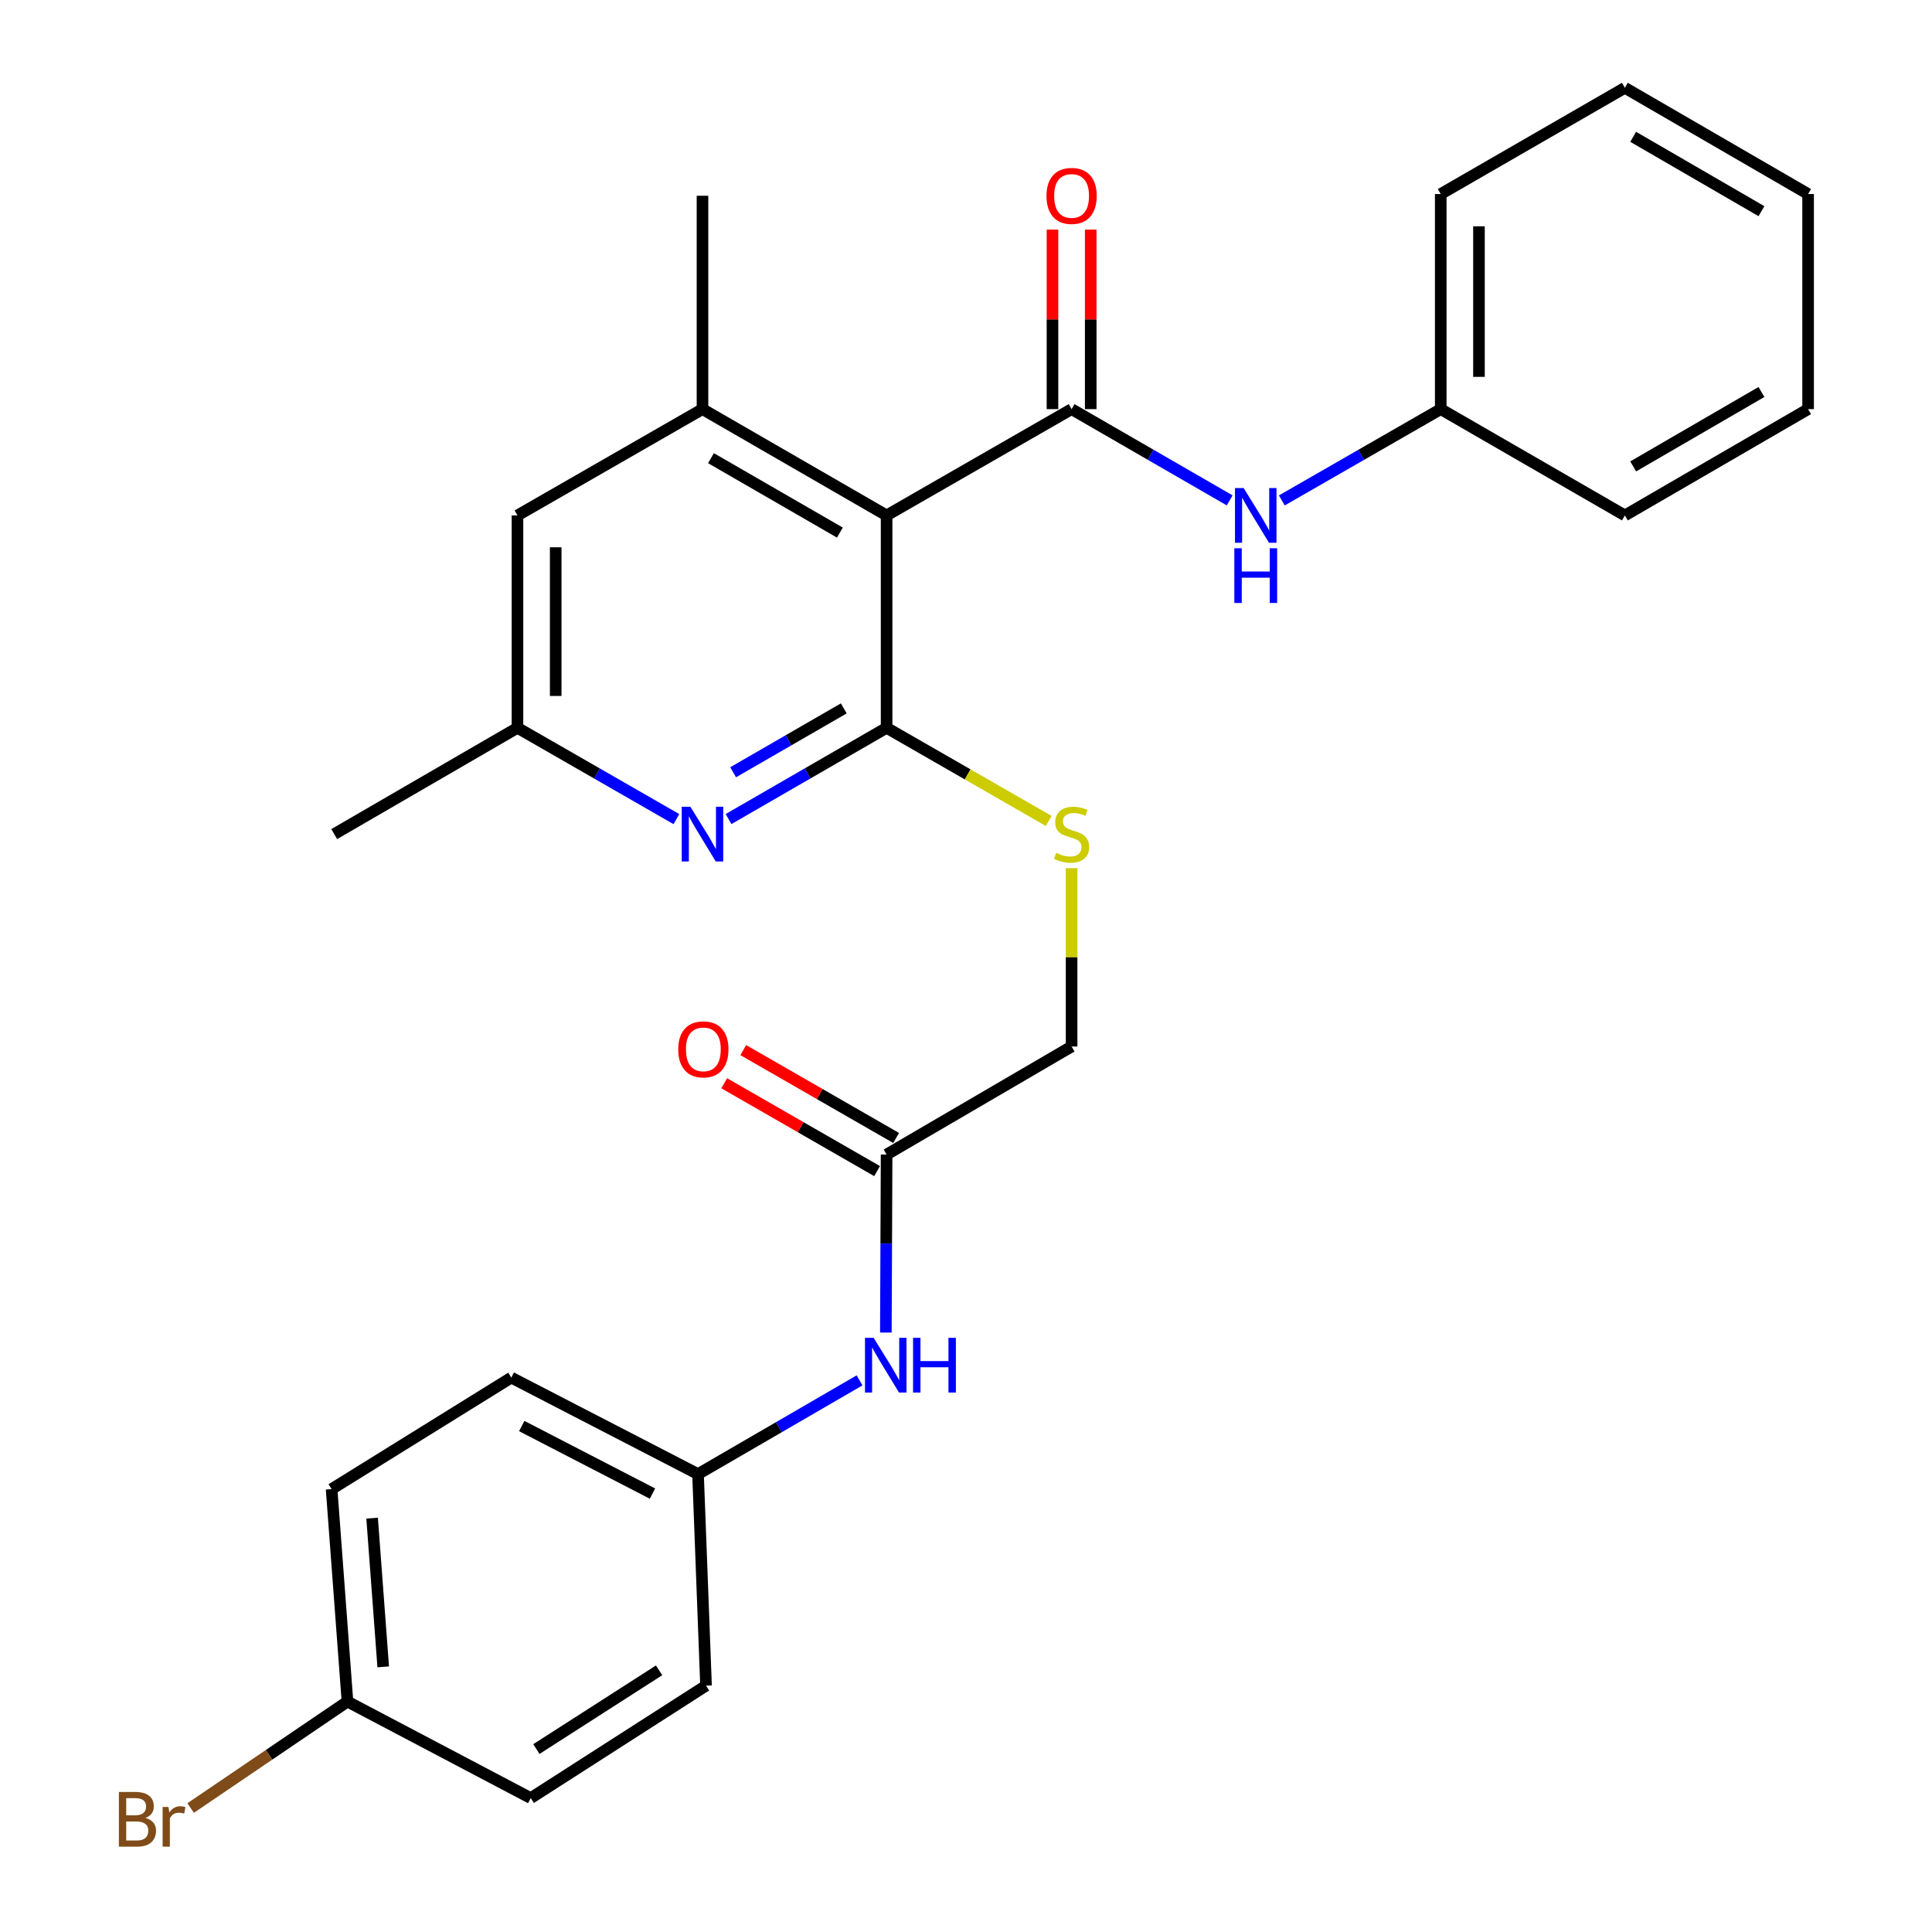 <?xml version='1.0' encoding='iso-8859-1'?>
<svg version='1.1' baseProfile='full'
              xmlns='http://www.w3.org/2000/svg'
                      xmlns:rdkit='http://www.rdkit.org/xml'
                      xmlns:xlink='http://www.w3.org/1999/xlink'
                  xml:space='preserve'
width='1000px' height='1000px' viewBox='0 0 1000 1000'>
<!-- END OF HEADER -->
<rect style='opacity:1.0;fill:#FFFFFF;stroke:none' width='1000' height='1000' x='0' y='0'> </rect>
<path class='bond-0' d='M 458.905,266.783 L 458.905,376.717' style='fill:none;fill-rule:evenodd;stroke:#000000;stroke-width:6px;stroke-linecap:butt;stroke-linejoin:miter;stroke-opacity:1' />
<path class='bond-1' d='M 458.905,266.783 L 554.657,211.762' style='fill:none;fill-rule:evenodd;stroke:#000000;stroke-width:6px;stroke-linecap:butt;stroke-linejoin:miter;stroke-opacity:1' />
<path class='bond-3' d='M 458.905,266.783 L 363.604,211.762' style='fill:none;fill-rule:evenodd;stroke:#000000;stroke-width:6px;stroke-linecap:butt;stroke-linejoin:miter;stroke-opacity:1' />
<path class='bond-3' d='M 434.716,275.667 L 368.005,237.152' style='fill:none;fill-rule:evenodd;stroke:#000000;stroke-width:6px;stroke-linecap:butt;stroke-linejoin:miter;stroke-opacity:1' />
<path class='bond-2' d='M 458.905,376.717 L 418,400.328' style='fill:none;fill-rule:evenodd;stroke:#000000;stroke-width:6px;stroke-linecap:butt;stroke-linejoin:miter;stroke-opacity:1' />
<path class='bond-2' d='M 418,400.328 L 377.095,423.94' style='fill:none;fill-rule:evenodd;stroke:#0000FF;stroke-width:6px;stroke-linecap:butt;stroke-linejoin:miter;stroke-opacity:1' />
<path class='bond-2' d='M 436.741,366.662 L 408.107,383.191' style='fill:none;fill-rule:evenodd;stroke:#000000;stroke-width:6px;stroke-linecap:butt;stroke-linejoin:miter;stroke-opacity:1' />
<path class='bond-2' d='M 408.107,383.191 L 379.474,399.719' style='fill:none;fill-rule:evenodd;stroke:#0000FF;stroke-width:6px;stroke-linecap:butt;stroke-linejoin:miter;stroke-opacity:1' />
<path class='bond-5' d='M 458.905,376.717 L 500.861,400.821' style='fill:none;fill-rule:evenodd;stroke:#000000;stroke-width:6px;stroke-linecap:butt;stroke-linejoin:miter;stroke-opacity:1' />
<path class='bond-5' d='M 500.861,400.821 L 542.816,424.925' style='fill:none;fill-rule:evenodd;stroke:#CCCC00;stroke-width:6px;stroke-linecap:butt;stroke-linejoin:miter;stroke-opacity:1' />
<path class='bond-4' d='M 554.657,211.762 L 595.567,235.378' style='fill:none;fill-rule:evenodd;stroke:#000000;stroke-width:6px;stroke-linecap:butt;stroke-linejoin:miter;stroke-opacity:1' />
<path class='bond-4' d='M 595.567,235.378 L 636.478,258.995' style='fill:none;fill-rule:evenodd;stroke:#0000FF;stroke-width:6px;stroke-linecap:butt;stroke-linejoin:miter;stroke-opacity:1' />
<path class='bond-8' d='M 564.551,211.762 L 564.551,165.303' style='fill:none;fill-rule:evenodd;stroke:#000000;stroke-width:6px;stroke-linecap:butt;stroke-linejoin:miter;stroke-opacity:1' />
<path class='bond-8' d='M 564.551,165.303 L 564.551,118.844' style='fill:none;fill-rule:evenodd;stroke:#FF0000;stroke-width:6px;stroke-linecap:butt;stroke-linejoin:miter;stroke-opacity:1' />
<path class='bond-8' d='M 544.763,211.762 L 544.763,165.303' style='fill:none;fill-rule:evenodd;stroke:#000000;stroke-width:6px;stroke-linecap:butt;stroke-linejoin:miter;stroke-opacity:1' />
<path class='bond-8' d='M 544.763,165.303 L 544.763,118.844' style='fill:none;fill-rule:evenodd;stroke:#FF0000;stroke-width:6px;stroke-linecap:butt;stroke-linejoin:miter;stroke-opacity:1' />
<path class='bond-28' d='M 350.103,423.972 L 308.972,400.344' style='fill:none;fill-rule:evenodd;stroke:#0000FF;stroke-width:6px;stroke-linecap:butt;stroke-linejoin:miter;stroke-opacity:1' />
<path class='bond-28' d='M 308.972,400.344 L 267.841,376.717' style='fill:none;fill-rule:evenodd;stroke:#000000;stroke-width:6px;stroke-linecap:butt;stroke-linejoin:miter;stroke-opacity:1' />
<path class='bond-7' d='M 363.604,211.762 L 267.841,266.783' style='fill:none;fill-rule:evenodd;stroke:#000000;stroke-width:6px;stroke-linecap:butt;stroke-linejoin:miter;stroke-opacity:1' />
<path class='bond-21' d='M 363.604,211.762 L 363.604,101.323' style='fill:none;fill-rule:evenodd;stroke:#000000;stroke-width:6px;stroke-linecap:butt;stroke-linejoin:miter;stroke-opacity:1' />
<path class='bond-14' d='M 663.47,259.025 L 704.596,235.394' style='fill:none;fill-rule:evenodd;stroke:#0000FF;stroke-width:6px;stroke-linecap:butt;stroke-linejoin:miter;stroke-opacity:1' />
<path class='bond-14' d='M 704.596,235.394 L 745.721,211.762' style='fill:none;fill-rule:evenodd;stroke:#000000;stroke-width:6px;stroke-linecap:butt;stroke-linejoin:miter;stroke-opacity:1' />
<path class='bond-12' d='M 554.657,449.356 L 554.657,495.514' style='fill:none;fill-rule:evenodd;stroke:#CCCC00;stroke-width:6px;stroke-linecap:butt;stroke-linejoin:miter;stroke-opacity:1' />
<path class='bond-12' d='M 554.657,495.514 L 554.657,541.672' style='fill:none;fill-rule:evenodd;stroke:#000000;stroke-width:6px;stroke-linecap:butt;stroke-linejoin:miter;stroke-opacity:1' />
<path class='bond-6' d='M 458.905,597.584 L 554.657,541.672' style='fill:none;fill-rule:evenodd;stroke:#000000;stroke-width:6px;stroke-linecap:butt;stroke-linejoin:miter;stroke-opacity:1' />
<path class='bond-10' d='M 458.905,597.584 L 458.714,643.657' style='fill:none;fill-rule:evenodd;stroke:#000000;stroke-width:6px;stroke-linecap:butt;stroke-linejoin:miter;stroke-opacity:1' />
<path class='bond-10' d='M 458.714,643.657 L 458.524,689.73' style='fill:none;fill-rule:evenodd;stroke:#0000FF;stroke-width:6px;stroke-linecap:butt;stroke-linejoin:miter;stroke-opacity:1' />
<path class='bond-11' d='M 463.835,589.006 L 424.278,566.27' style='fill:none;fill-rule:evenodd;stroke:#000000;stroke-width:6px;stroke-linecap:butt;stroke-linejoin:miter;stroke-opacity:1' />
<path class='bond-11' d='M 424.278,566.27 L 384.72,543.534' style='fill:none;fill-rule:evenodd;stroke:#FF0000;stroke-width:6px;stroke-linecap:butt;stroke-linejoin:miter;stroke-opacity:1' />
<path class='bond-11' d='M 453.975,606.162 L 414.417,583.426' style='fill:none;fill-rule:evenodd;stroke:#000000;stroke-width:6px;stroke-linecap:butt;stroke-linejoin:miter;stroke-opacity:1' />
<path class='bond-11' d='M 414.417,583.426 L 374.859,560.69' style='fill:none;fill-rule:evenodd;stroke:#FF0000;stroke-width:6px;stroke-linecap:butt;stroke-linejoin:miter;stroke-opacity:1' />
<path class='bond-9' d='M 267.841,266.783 L 267.841,376.717' style='fill:none;fill-rule:evenodd;stroke:#000000;stroke-width:6px;stroke-linecap:butt;stroke-linejoin:miter;stroke-opacity:1' />
<path class='bond-9' d='M 287.629,283.273 L 287.629,360.227' style='fill:none;fill-rule:evenodd;stroke:#000000;stroke-width:6px;stroke-linecap:butt;stroke-linejoin:miter;stroke-opacity:1' />
<path class='bond-22' d='M 267.841,376.717 L 172.99,431.727' style='fill:none;fill-rule:evenodd;stroke:#000000;stroke-width:6px;stroke-linecap:butt;stroke-linejoin:miter;stroke-opacity:1' />
<path class='bond-13' d='M 444.906,714.477 L 403.101,738.733' style='fill:none;fill-rule:evenodd;stroke:#0000FF;stroke-width:6px;stroke-linecap:butt;stroke-linejoin:miter;stroke-opacity:1' />
<path class='bond-13' d='M 403.101,738.733 L 361.295,762.99' style='fill:none;fill-rule:evenodd;stroke:#000000;stroke-width:6px;stroke-linecap:butt;stroke-linejoin:miter;stroke-opacity:1' />
<path class='bond-17' d='M 361.295,762.99 L 365.44,872.483' style='fill:none;fill-rule:evenodd;stroke:#000000;stroke-width:6px;stroke-linecap:butt;stroke-linejoin:miter;stroke-opacity:1' />
<path class='bond-18' d='M 361.295,762.99 L 264.642,713.047' style='fill:none;fill-rule:evenodd;stroke:#000000;stroke-width:6px;stroke-linecap:butt;stroke-linejoin:miter;stroke-opacity:1' />
<path class='bond-18' d='M 337.713,773.078 L 270.056,738.118' style='fill:none;fill-rule:evenodd;stroke:#000000;stroke-width:6px;stroke-linecap:butt;stroke-linejoin:miter;stroke-opacity:1' />
<path class='bond-23' d='M 745.721,211.762 L 745.721,100.432' style='fill:none;fill-rule:evenodd;stroke:#000000;stroke-width:6px;stroke-linecap:butt;stroke-linejoin:miter;stroke-opacity:1' />
<path class='bond-23' d='M 765.509,195.062 L 765.509,117.132' style='fill:none;fill-rule:evenodd;stroke:#000000;stroke-width:6px;stroke-linecap:butt;stroke-linejoin:miter;stroke-opacity:1' />
<path class='bond-24' d='M 745.721,211.762 L 841.033,266.783' style='fill:none;fill-rule:evenodd;stroke:#000000;stroke-width:6px;stroke-linecap:butt;stroke-linejoin:miter;stroke-opacity:1' />
<path class='bond-15' d='M 179.85,880.728 L 171.638,770.762' style='fill:none;fill-rule:evenodd;stroke:#000000;stroke-width:6px;stroke-linecap:butt;stroke-linejoin:miter;stroke-opacity:1' />
<path class='bond-15' d='M 198.351,862.76 L 192.603,785.783' style='fill:none;fill-rule:evenodd;stroke:#000000;stroke-width:6px;stroke-linecap:butt;stroke-linejoin:miter;stroke-opacity:1' />
<path class='bond-16' d='M 179.85,880.728 L 139.265,908.278' style='fill:none;fill-rule:evenodd;stroke:#000000;stroke-width:6px;stroke-linecap:butt;stroke-linejoin:miter;stroke-opacity:1' />
<path class='bond-16' d='M 139.265,908.278 L 98.68,935.829' style='fill:none;fill-rule:evenodd;stroke:#7F4C19;stroke-width:6px;stroke-linecap:butt;stroke-linejoin:miter;stroke-opacity:1' />
<path class='bond-30' d='M 179.85,880.728 L 274.712,930.693' style='fill:none;fill-rule:evenodd;stroke:#000000;stroke-width:6px;stroke-linecap:butt;stroke-linejoin:miter;stroke-opacity:1' />
<path class='bond-19' d='M 365.44,872.483 L 274.712,930.693' style='fill:none;fill-rule:evenodd;stroke:#000000;stroke-width:6px;stroke-linecap:butt;stroke-linejoin:miter;stroke-opacity:1' />
<path class='bond-19' d='M 341.145,864.56 L 277.635,905.307' style='fill:none;fill-rule:evenodd;stroke:#000000;stroke-width:6px;stroke-linecap:butt;stroke-linejoin:miter;stroke-opacity:1' />
<path class='bond-20' d='M 264.642,713.047 L 171.638,770.762' style='fill:none;fill-rule:evenodd;stroke:#000000;stroke-width:6px;stroke-linecap:butt;stroke-linejoin:miter;stroke-opacity:1' />
<path class='bond-25' d='M 745.721,100.432 L 841.033,45.455' style='fill:none;fill-rule:evenodd;stroke:#000000;stroke-width:6px;stroke-linecap:butt;stroke-linejoin:miter;stroke-opacity:1' />
<path class='bond-26' d='M 841.033,266.783 L 935.873,211.762' style='fill:none;fill-rule:evenodd;stroke:#000000;stroke-width:6px;stroke-linecap:butt;stroke-linejoin:miter;stroke-opacity:1' />
<path class='bond-26' d='M 845.329,241.414 L 911.717,202.899' style='fill:none;fill-rule:evenodd;stroke:#000000;stroke-width:6px;stroke-linecap:butt;stroke-linejoin:miter;stroke-opacity:1' />
<path class='bond-29' d='M 841.033,45.455 L 935.873,100.432' style='fill:none;fill-rule:evenodd;stroke:#000000;stroke-width:6px;stroke-linecap:butt;stroke-linejoin:miter;stroke-opacity:1' />
<path class='bond-29' d='M 845.335,70.821 L 911.723,109.305' style='fill:none;fill-rule:evenodd;stroke:#000000;stroke-width:6px;stroke-linecap:butt;stroke-linejoin:miter;stroke-opacity:1' />
<path class='bond-27' d='M 935.873,211.762 L 935.873,100.432' style='fill:none;fill-rule:evenodd;stroke:#000000;stroke-width:6px;stroke-linecap:butt;stroke-linejoin:miter;stroke-opacity:1' />
<path  class='atom-3' d='M 357.344 417.567
L 366.624 432.567
Q 367.544 434.047, 369.024 436.727
Q 370.504 439.407, 370.584 439.567
L 370.584 417.567
L 374.344 417.567
L 374.344 445.887
L 370.464 445.887
L 360.504 429.487
Q 359.344 427.567, 358.104 425.367
Q 356.904 423.167, 356.544 422.487
L 356.544 445.887
L 352.864 445.887
L 352.864 417.567
L 357.344 417.567
' fill='#0000FF'/>
<path  class='atom-5' d='M 643.709 252.623
L 652.989 267.623
Q 653.909 269.103, 655.389 271.783
Q 656.869 274.463, 656.949 274.623
L 656.949 252.623
L 660.709 252.623
L 660.709 280.943
L 656.829 280.943
L 646.869 264.543
Q 645.709 262.623, 644.469 260.423
Q 643.269 258.223, 642.909 257.543
L 642.909 280.943
L 639.229 280.943
L 639.229 252.623
L 643.709 252.623
' fill='#0000FF'/>
<path  class='atom-5' d='M 638.889 283.775
L 642.729 283.775
L 642.729 295.815
L 657.209 295.815
L 657.209 283.775
L 661.049 283.775
L 661.049 312.095
L 657.209 312.095
L 657.209 299.015
L 642.729 299.015
L 642.729 312.095
L 638.889 312.095
L 638.889 283.775
' fill='#0000FF'/>
<path  class='atom-6' d='M 546.657 441.447
Q 546.977 441.567, 548.297 442.127
Q 549.617 442.687, 551.057 443.047
Q 552.537 443.367, 553.977 443.367
Q 556.657 443.367, 558.217 442.087
Q 559.777 440.767, 559.777 438.487
Q 559.777 436.927, 558.977 435.967
Q 558.217 435.007, 557.017 434.487
Q 555.817 433.967, 553.817 433.367
Q 551.297 432.607, 549.777 431.887
Q 548.297 431.167, 547.217 429.647
Q 546.177 428.127, 546.177 425.567
Q 546.177 422.007, 548.577 419.807
Q 551.017 417.607, 555.817 417.607
Q 559.097 417.607, 562.817 419.167
L 561.897 422.247
Q 558.497 420.847, 555.937 420.847
Q 553.177 420.847, 551.657 422.007
Q 550.137 423.127, 550.177 425.087
Q 550.177 426.607, 550.937 427.527
Q 551.737 428.447, 552.857 428.967
Q 554.017 429.487, 555.937 430.087
Q 558.497 430.887, 560.017 431.687
Q 561.537 432.487, 562.617 434.127
Q 563.737 435.727, 563.737 438.487
Q 563.737 442.407, 561.097 444.527
Q 558.497 446.607, 554.137 446.607
Q 551.617 446.607, 549.697 446.047
Q 547.817 445.527, 545.577 444.607
L 546.657 441.447
' fill='#CCCC00'/>
<path  class='atom-9' d='M 541.657 101.403
Q 541.657 94.603, 545.017 90.803
Q 548.377 87.003, 554.657 87.003
Q 560.937 87.003, 564.297 90.803
Q 567.657 94.603, 567.657 101.403
Q 567.657 108.283, 564.257 112.203
Q 560.857 116.083, 554.657 116.083
Q 548.417 116.083, 545.017 112.203
Q 541.657 108.323, 541.657 101.403
M 554.657 112.883
Q 558.977 112.883, 561.297 110.003
Q 563.657 107.083, 563.657 101.403
Q 563.657 95.843, 561.297 93.043
Q 558.977 90.203, 554.657 90.203
Q 550.337 90.203, 547.977 93.003
Q 545.657 95.803, 545.657 101.403
Q 545.657 107.123, 547.977 110.003
Q 550.337 112.883, 554.657 112.883
' fill='#FF0000'/>
<path  class='atom-11' d='M 452.194 692.456
L 461.474 707.456
Q 462.394 708.936, 463.874 711.616
Q 465.354 714.296, 465.434 714.456
L 465.434 692.456
L 469.194 692.456
L 469.194 720.776
L 465.314 720.776
L 455.354 704.376
Q 454.194 702.456, 452.954 700.256
Q 451.754 698.056, 451.394 697.376
L 451.394 720.776
L 447.714 720.776
L 447.714 692.456
L 452.194 692.456
' fill='#0000FF'/>
<path  class='atom-11' d='M 472.594 692.456
L 476.434 692.456
L 476.434 704.496
L 490.914 704.496
L 490.914 692.456
L 494.754 692.456
L 494.754 720.776
L 490.914 720.776
L 490.914 707.696
L 476.434 707.696
L 476.434 720.776
L 472.594 720.776
L 472.594 692.456
' fill='#0000FF'/>
<path  class='atom-12' d='M 351.054 543.148
Q 351.054 536.348, 354.414 532.548
Q 357.774 528.748, 364.054 528.748
Q 370.334 528.748, 373.694 532.548
Q 377.054 536.348, 377.054 543.148
Q 377.054 550.028, 373.654 553.948
Q 370.254 557.828, 364.054 557.828
Q 357.814 557.828, 354.414 553.948
Q 351.054 550.068, 351.054 543.148
M 364.054 554.628
Q 368.374 554.628, 370.694 551.748
Q 373.054 548.828, 373.054 543.148
Q 373.054 537.588, 370.694 534.788
Q 368.374 531.948, 364.054 531.948
Q 359.734 531.948, 357.374 534.748
Q 355.054 537.548, 355.054 543.148
Q 355.054 548.868, 357.374 551.748
Q 359.734 554.628, 364.054 554.628
' fill='#FF0000'/>
<path  class='atom-17' d='M 75.287 940.955
Q 78.007 941.715, 79.368 943.395
Q 80.767 945.035, 80.767 947.475
Q 80.767 951.395, 78.248 953.635
Q 75.767 955.835, 71.047 955.835
L 61.528 955.835
L 61.528 927.515
L 69.888 927.515
Q 74.728 927.515, 77.168 929.475
Q 79.608 931.435, 79.608 935.035
Q 79.608 939.315, 75.287 940.955
M 65.328 930.715
L 65.328 939.595
L 69.888 939.595
Q 72.688 939.595, 74.127 938.475
Q 75.608 937.315, 75.608 935.035
Q 75.608 930.715, 69.888 930.715
L 65.328 930.715
M 71.047 952.635
Q 73.808 952.635, 75.287 951.315
Q 76.767 949.995, 76.767 947.475
Q 76.767 945.155, 75.127 943.995
Q 73.528 942.795, 70.448 942.795
L 65.328 942.795
L 65.328 952.635
L 71.047 952.635
' fill='#7F4C19'/>
<path  class='atom-17' d='M 87.207 935.275
L 87.647 938.115
Q 89.808 934.915, 93.328 934.915
Q 94.448 934.915, 95.968 935.315
L 95.368 938.675
Q 93.647 938.275, 92.688 938.275
Q 91.007 938.275, 89.888 938.955
Q 88.808 939.595, 87.927 941.155
L 87.927 955.835
L 84.168 955.835
L 84.168 935.275
L 87.207 935.275
' fill='#7F4C19'/>
</svg>
